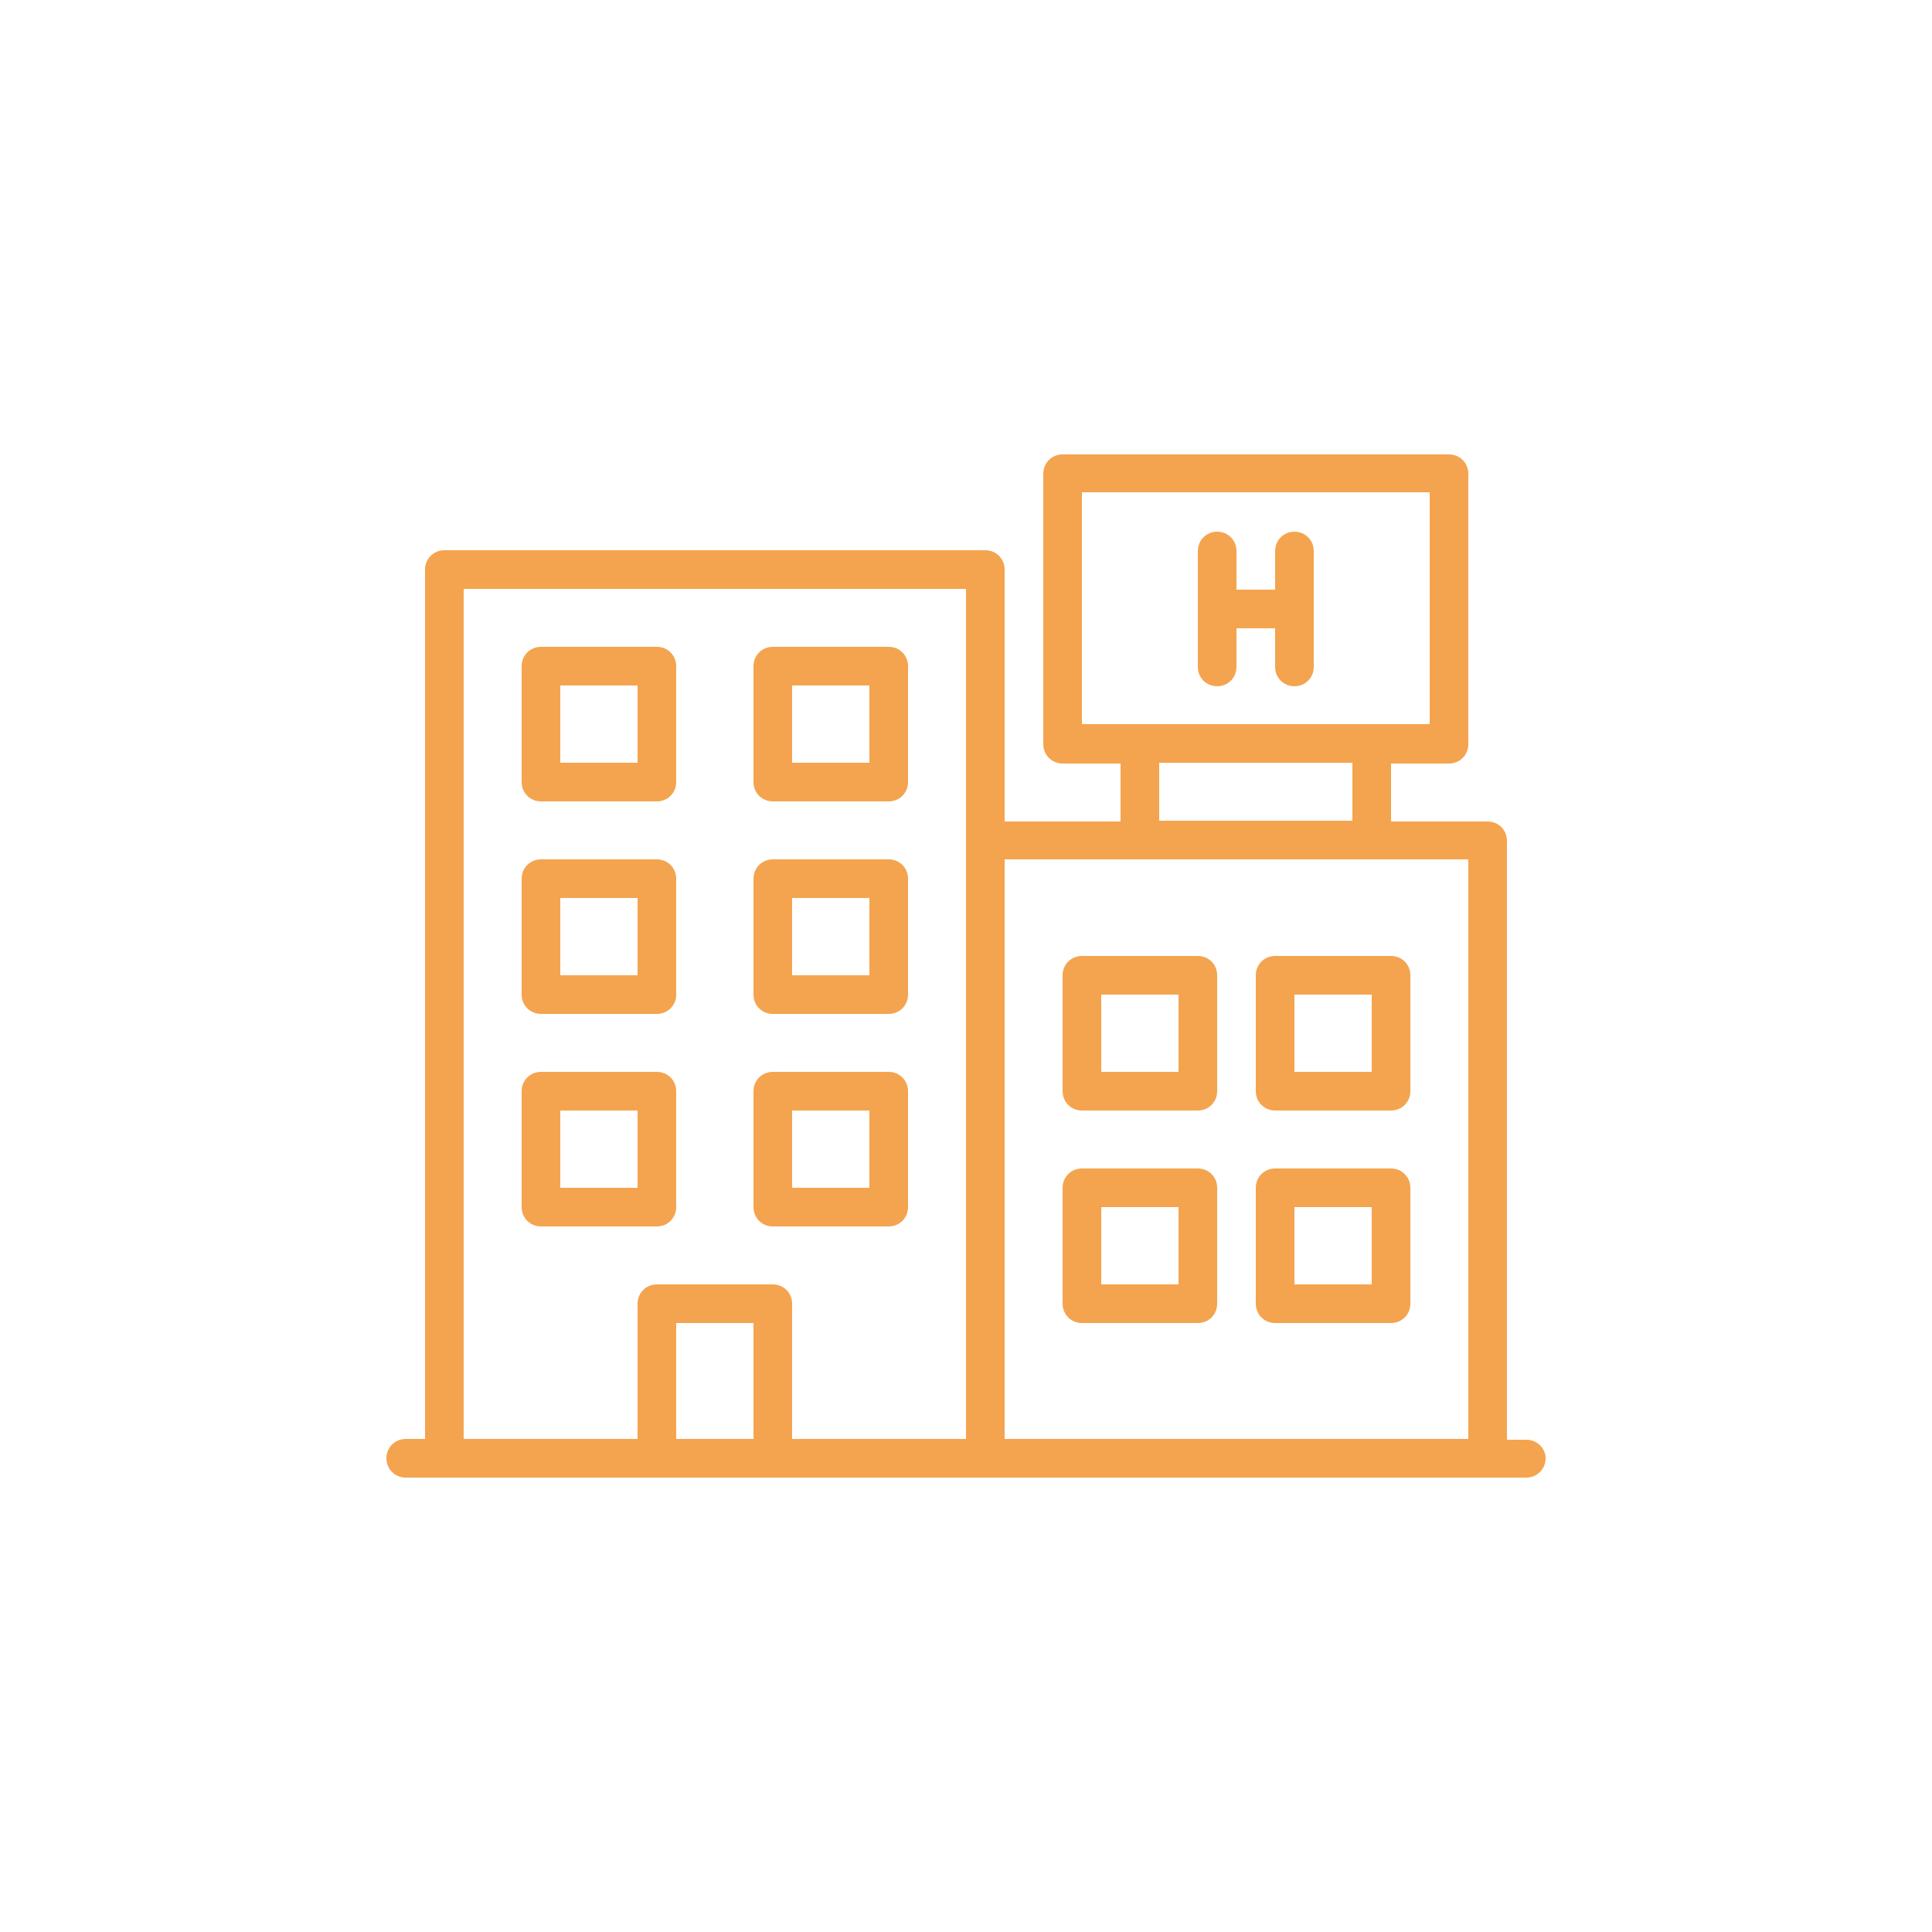<?xml version="1.0" encoding="utf-8"?>
<!-- Generator: Adobe Illustrator 23.0.4, SVG Export Plug-In . SVG Version: 6.00 Build 0)  -->
<svg version="1.1" id="Layer_1" xmlns="http://www.w3.org/2000/svg" xmlns:xlink="http://www.w3.org/1999/xlink" x="0px" y="0px"
	 viewBox="0 0 250 250" style="enable-background:new 0 0 250 250;" xml:space="preserve">
<style type="text/css">
	.st0{fill:#F4A44F;}
	.st1{fill-rule:evenodd;clip-rule:evenodd;fill:#F4A44F;}
	.st2{fill:none;}
	.st3{fill:#F29020;}
	.st4{clip-path:url(#SVGID_2_);}
</style>
<g>
	<path class="st1" d="M197.5,186.3H195v-77.5c0-1.4-1.1-2.5-2.5-2.5H180v-7.5h7.5c1.4,0,2.5-1.1,2.5-2.5v-35c0-1.4-1.1-2.5-2.5-2.5
		h-50c-1.4,0-2.5,1.1-2.5,2.5v35c0,1.4,1.1,2.5,2.5,2.5h7.5v7.5h-15V73.7c0-1.4-1.1-2.5-2.5-2.5h-70c-1.4,0-2.5,1.1-2.5,2.5v112.5
		h-2.5c-1.4,0-2.5,1.1-2.5,2.5c0,1.4,1.1,2.5,2.5,2.5h145c1.4,0,2.5-1.1,2.5-2.5C200,187.4,198.9,186.3,197.5,186.3z M97.5,186.2
		h-10v-15h10V186.2z M140,63.7h45v30h-45V63.7z M150,98.7h25v7.5h-25V98.7z M147.5,111.2C147.5,111.2,147.5,111.3,147.5,111.2
		C147.5,111.3,147.5,111.2,147.5,111.2h30c0,0,0,0,0,0c0,0,0,0,0,0H190v75h-60v-75H147.5z M60,76.2h65v32.5v77.5h-22.5v-17.5
		c0-1.4-1.1-2.5-2.5-2.5H85c-1.4,0-2.5,1.1-2.5,2.5v17.5H60V76.2z"/>
	<path class="st1" d="M167.5,68.8c-1.4,0-2.5,1.1-2.5,2.5v5h-5v-5c0-1.4-1.1-2.5-2.5-2.5c-1.4,0-2.5,1.1-2.5,2.5v15
		c0,1.4,1.1,2.5,2.5,2.5c1.4,0,2.5-1.1,2.5-2.5v-5h5v5c0,1.4,1.1,2.5,2.5,2.5c1.4,0,2.5-1.1,2.5-2.5v-15
		C170,69.9,168.9,68.8,167.5,68.8z"/>
	<path class="st1" d="M70,103.7h15c1.4,0,2.5-1.1,2.5-2.5v-15c0-1.4-1.1-2.5-2.5-2.5H70c-1.4,0-2.5,1.1-2.5,2.5v15
		C67.5,102.6,68.6,103.7,70,103.7z M72.5,88.7h10v10h-10V88.7z"/>
	<path class="st1" d="M100,103.7h15c1.4,0,2.5-1.1,2.5-2.5v-15c0-1.4-1.1-2.5-2.5-2.5h-15c-1.4,0-2.5,1.1-2.5,2.5v15
		C97.5,102.6,98.6,103.7,100,103.7z M102.5,88.7h10v10h-10V88.7z"/>
	<path class="st1" d="M70,131.2h15c1.4,0,2.5-1.1,2.5-2.5v-15c0-1.4-1.1-2.5-2.5-2.5H70c-1.4,0-2.5,1.1-2.5,2.5v15
		C67.5,130.1,68.6,131.2,70,131.2z M72.5,116.2h10v10h-10V116.2z"/>
	<path class="st1" d="M100,131.2h15c1.4,0,2.5-1.1,2.5-2.5v-15c0-1.4-1.1-2.5-2.5-2.5h-15c-1.4,0-2.5,1.1-2.5,2.5v15
		C97.5,130.1,98.6,131.2,100,131.2z M102.5,116.2h10v10h-10V116.2z"/>
	<path class="st1" d="M85,158.7c1.4,0,2.5-1.1,2.5-2.5v-15c0-1.4-1.1-2.5-2.5-2.5H70c-1.4,0-2.5,1.1-2.5,2.5v15
		c0,1.4,1.1,2.5,2.5,2.5H85z M72.5,143.7h10v10h-10V143.7z"/>
	<path class="st1" d="M140,143.7h15c1.4,0,2.5-1.1,2.5-2.5v-15c0-1.4-1.1-2.5-2.5-2.5h-15c-1.4,0-2.5,1.1-2.5,2.5v15
		C137.5,142.6,138.6,143.7,140,143.7z M142.5,128.7h10v10h-10V128.7z"/>
	<path class="st1" d="M140,171.2h15c1.4,0,2.5-1.1,2.5-2.5v-15c0-1.4-1.1-2.5-2.5-2.5h-15c-1.4,0-2.5,1.1-2.5,2.5v15
		C137.5,170.1,138.6,171.2,140,171.2z M142.5,156.2h10v10h-10V156.2z"/>
	<path class="st1" d="M165,143.7h15c1.4,0,2.5-1.1,2.5-2.5v-15c0-1.4-1.1-2.5-2.5-2.5h-15c-1.4,0-2.5,1.1-2.5,2.5v15
		C162.5,142.6,163.6,143.7,165,143.7z M167.5,128.7h10v10h-10V128.7z"/>
	<path class="st1" d="M165,171.2h15c1.4,0,2.5-1.1,2.5-2.5v-15c0-1.4-1.1-2.5-2.5-2.5h-15c-1.4,0-2.5,1.1-2.5,2.5v15
		C162.5,170.1,163.6,171.2,165,171.2z M167.5,156.2h10v10h-10V156.2z"/>
	<path class="st1" d="M100,158.7h15c1.4,0,2.5-1.1,2.5-2.5v-15c0-1.4-1.1-2.5-2.5-2.5h-15c-1.4,0-2.5,1.1-2.5,2.5v15
		C97.5,157.6,98.6,158.7,100,158.7z M102.5,143.7h10v10h-10V143.7z"/>
</g>
</svg>
